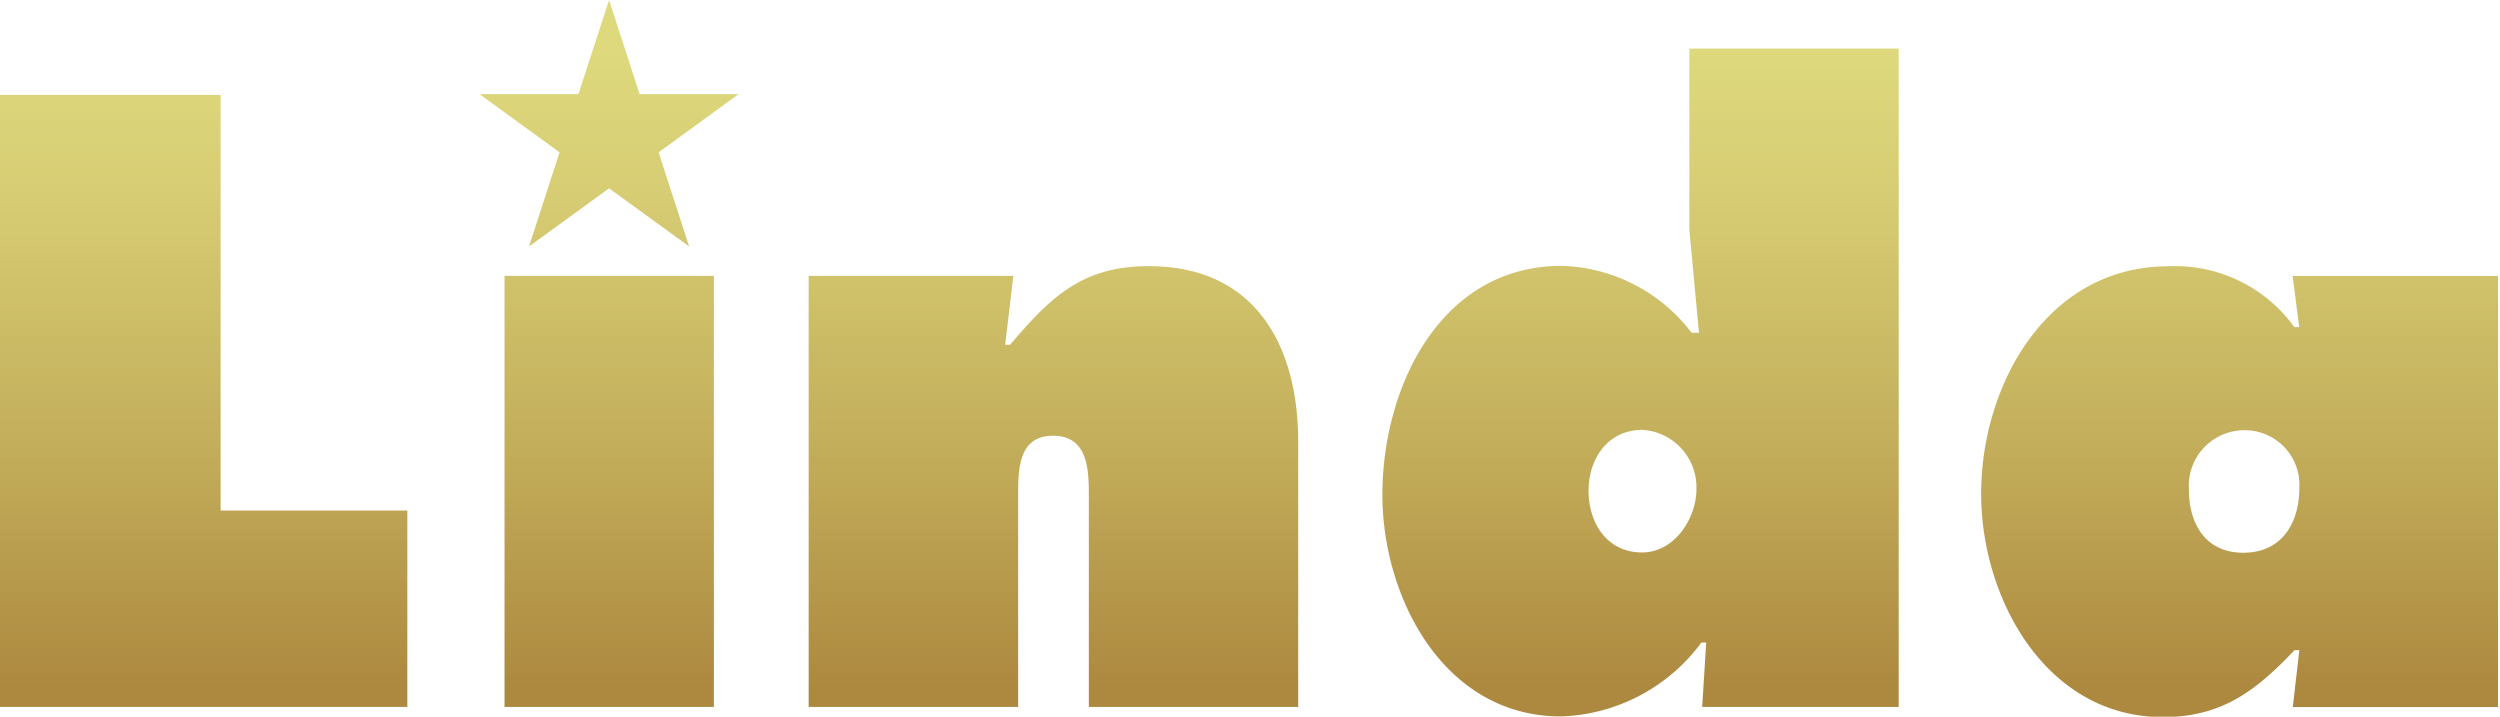 <svg id="レイヤー_1" data-name="レイヤー 1" xmlns="http://www.w3.org/2000/svg" xmlns:xlink="http://www.w3.org/1999/xlink" viewBox="0 0 186.76 53.54"><defs><style>.cls-1{fill:url(#名称未設定グラデーション_86);}.cls-2{fill:url(#名称未設定グラデーション_86-2);}.cls-3{fill:url(#名称未設定グラデーション_86-3);}.cls-4{fill:url(#名称未設定グラデーション_86-4);}.cls-5{fill:url(#名称未設定グラデーション_86-5);}.cls-6{fill:url(#名称未設定グラデーション_86-6);}</style><linearGradient id="名称未設定グラデーション_86" x1="15.15" y1="3.75" x2="15.15" y2="51.3" gradientUnits="userSpaceOnUse"><stop offset="0" stop-color="#ded97d"/><stop offset="0.22" stop-color="#d7cd74"/><stop offset="0.62" stop-color="#c3ae5b"/><stop offset="1" stop-color="#ad893f"/></linearGradient><linearGradient id="名称未設定グラデーション_86-2" x1="45.51" y1="3.75" x2="45.51" y2="51.3" xlink:href="#名称未設定グラデーション_86"/><linearGradient id="名称未設定グラデーション_86-3" x1="78.7" y1="3.75" x2="78.7" y2="51.3" xlink:href="#名称未設定グラデーション_86"/><linearGradient id="名称未設定グラデーション_86-4" x1="122.55" y1="3.75" x2="122.55" y2="51.3" xlink:href="#名称未設定グラデーション_86"/><linearGradient id="名称未設定グラデーション_86-5" x1="167.31" y1="3.75" x2="167.31" y2="51.3" xlink:href="#名称未設定グラデーション_86"/><linearGradient id="名称未設定グラデーション_86-6" x1="45.5" y1="3.75" x2="45.5" y2="51.3" xlink:href="#名称未設定グラデーション_86"/></defs><title>アートボード 1</title><path class="cls-1" d="M-.13,7.09H16.48V38.14H30.43V52.81H-.13Z"/><path class="cls-2" d="M37.69,20.61H53.33v32.2H37.69Z"/><path class="cls-3" d="M75.09,25.76h.36c3-3.52,5.34-5.88,10.37-5.88,8,0,11.16,6,11.16,13.1V52.81H81.34V37.1c0-1.88,0-4.55-2.67-4.55s-2.61,2.67-2.61,4.55V52.81H60.41V20.61H75.7Z"/><path class="cls-4" d="M127.46,48h-.36a13.57,13.57,0,0,1-10.49,5.52c-8.73,0-13.34-8.85-13.34-16.56,0-8,4.31-17.1,13.4-17.1a12.65,12.65,0,0,1,9.7,5h.55l-.72-7.7V3.63h15.64V52.81H127.16Zm-8.79-11.34c0,2.43,1.39,4.61,4,4.61,2.43,0,4.06-2.55,4.06-4.73a4.3,4.3,0,0,0-4.06-4.43C120.07,32.13,118.67,34.31,118.67,36.68Z"/><path class="cls-5" d="M171.77,48.57h-.36c-2.85,3-5.4,5-9.83,5-8.73,0-13.58-8.85-13.58-16.68,0-8.13,4.91-17,14-17a11,11,0,0,1,9.4,4.55h.36l-.49-3.82h15.34v32.2H171.28Zm-4.19-7.28c3,0,4.19-2.36,4.19-4.85a4.08,4.08,0,0,0-4.19-4.3,4.15,4.15,0,0,0-4.06,4.43C163.52,39.11,164.74,41.29,167.58,41.29Z"/><polygon class="cls-6" points="45.5 0 47.78 7.03 55.18 7.03 49.2 11.38 51.48 18.41 45.5 14.07 39.52 18.41 41.8 11.38 35.82 7.03 43.21 7.03 45.5 0"/></svg>